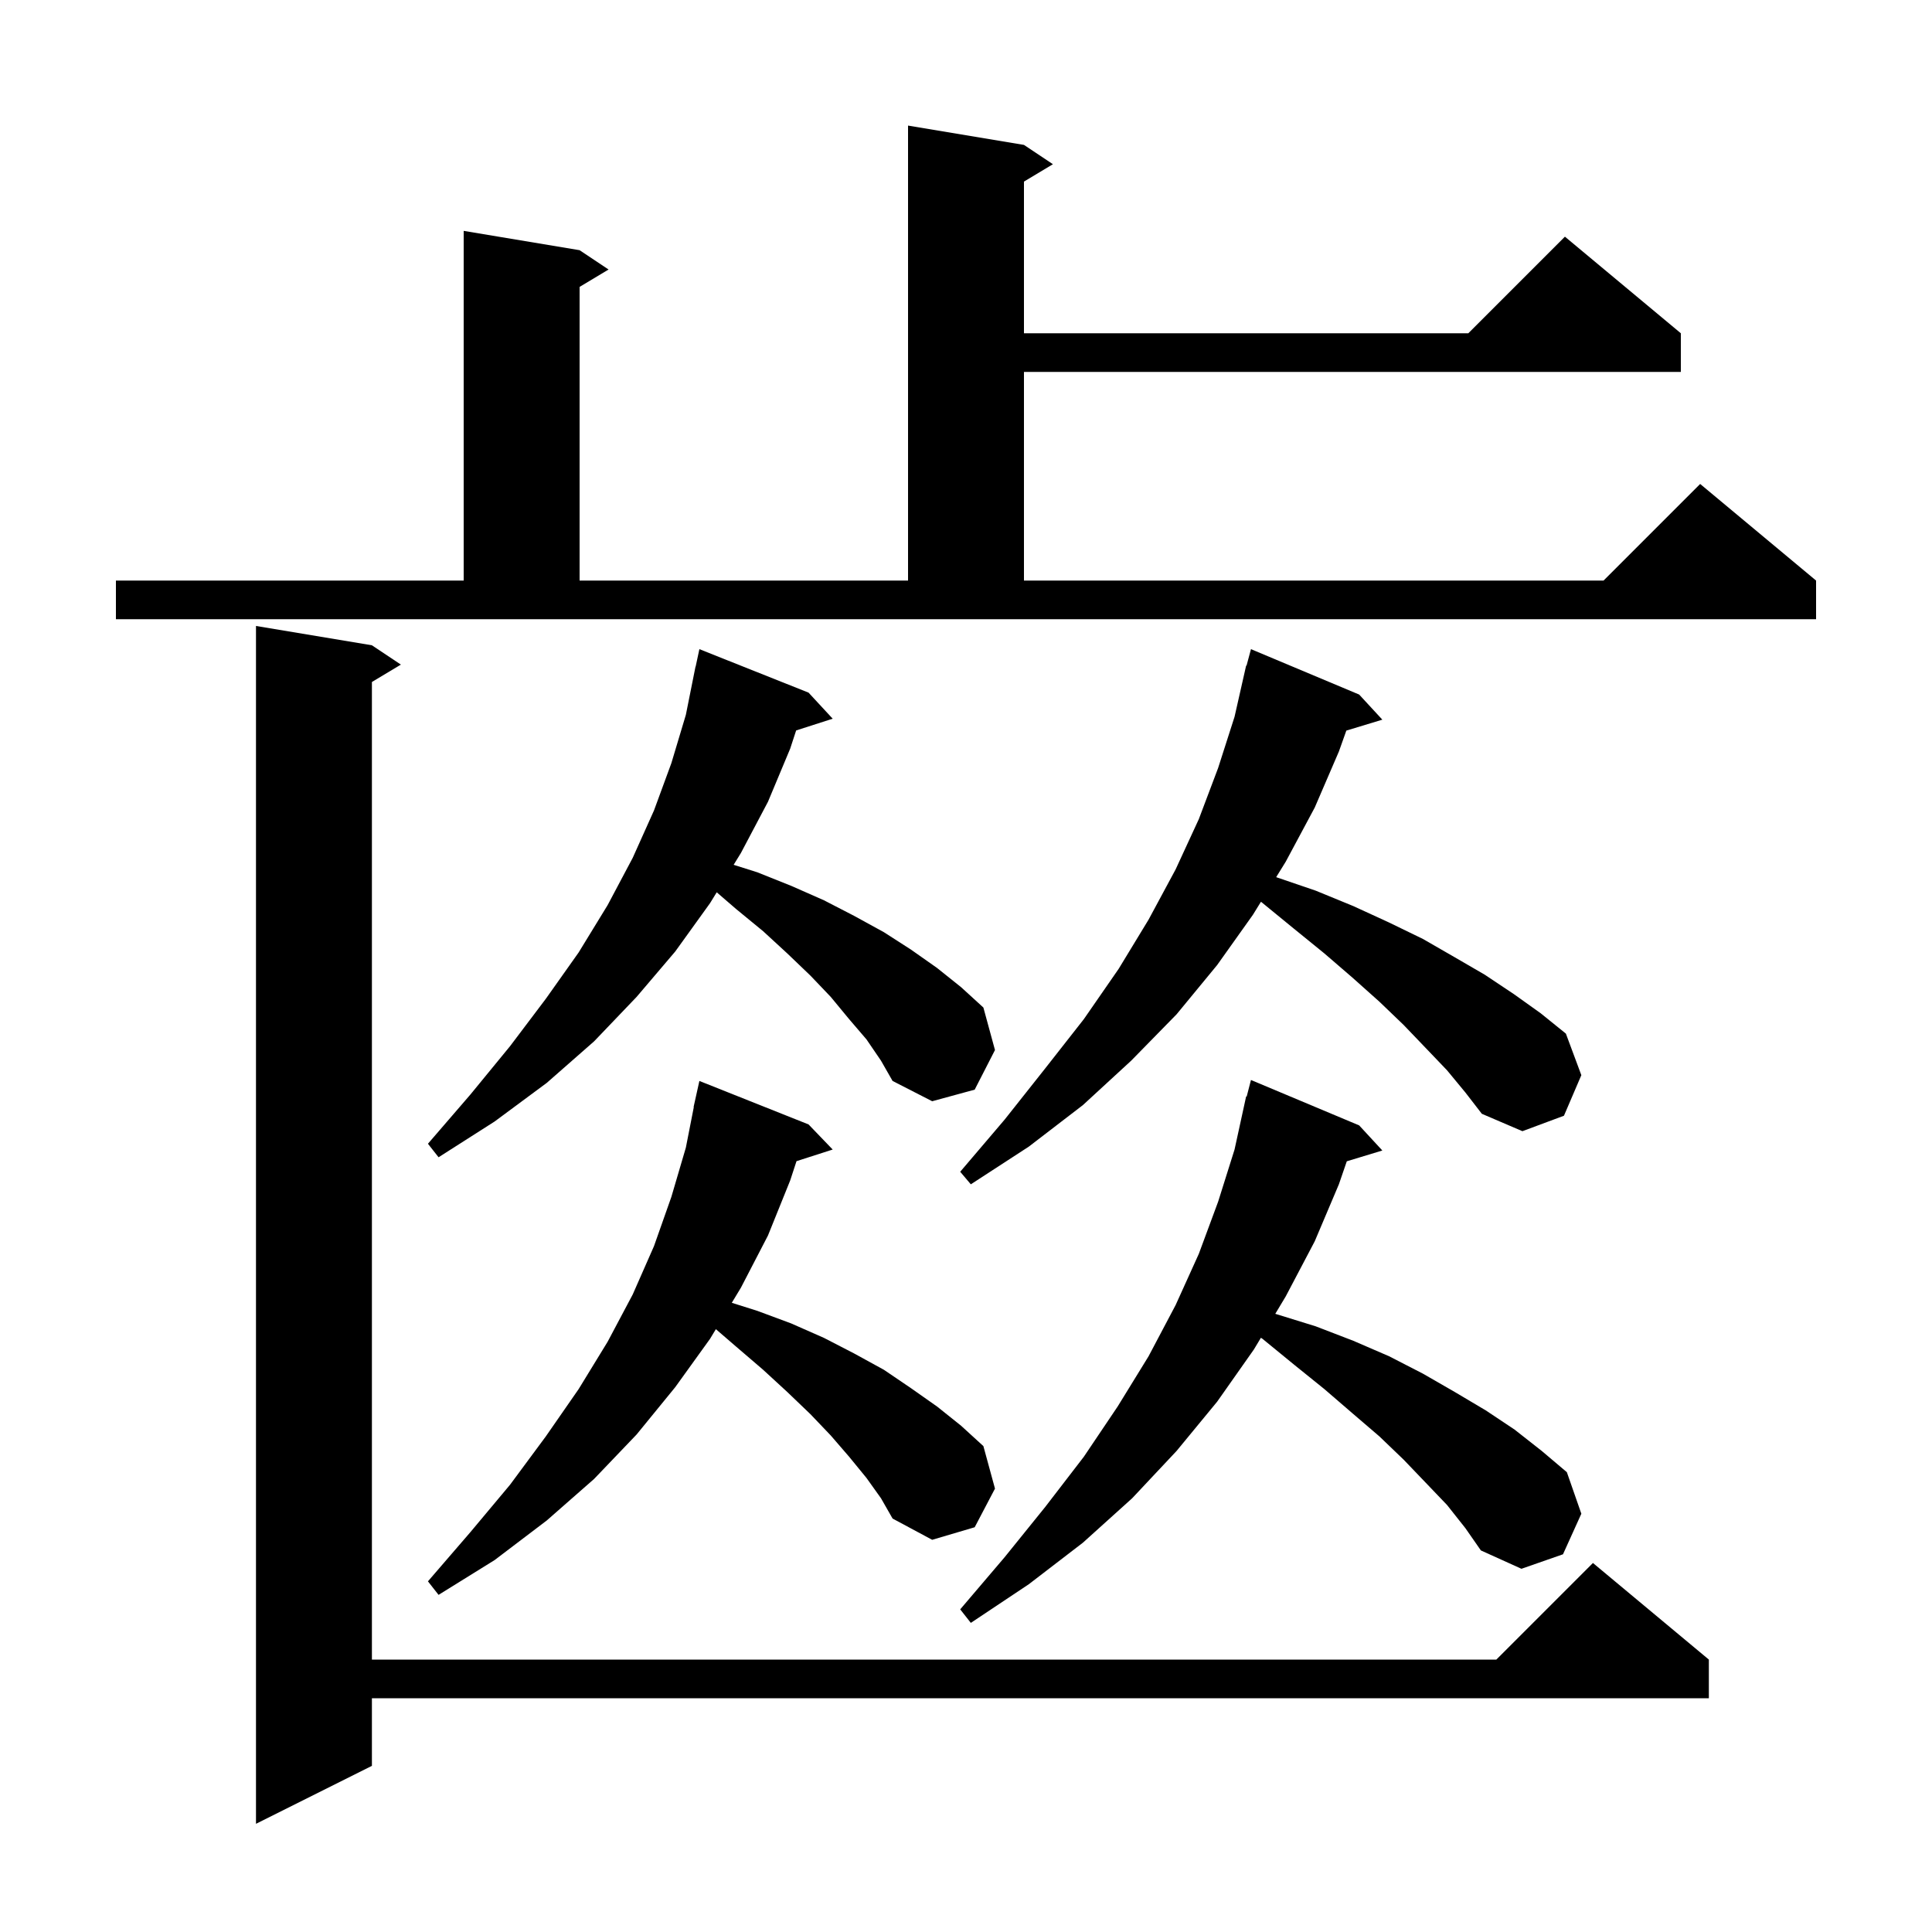 <svg xmlns="http://www.w3.org/2000/svg" xmlns:xlink="http://www.w3.org/1999/xlink" version="1.1" baseProfile="full" viewBox="0 0 200 200" width="200" height="200"><g fill="currentColor"><path d="M 38.5 66.8 L 41.5 68.8 L 38.5 70.6 L 38.5 171.8 L 154.9 171.8 L 164.9 161.8 L 176.9 171.8 L 176.9 175.8 L 38.5 175.8 L 38.5 182.8 L 26.5 188.8 L 26.5 64.8 Z M 149.8 155.8 L 147.6 153.5 L 145.3 151.1 L 142.8 148.7 L 140.0 146.3 L 137.1 143.8 L 134.0 141.3 L 130.7 138.6 L 130.529 138.486 L 129.8 139.7 L 126.0 145.1 L 121.8 150.2 L 117.2 155.1 L 112.1 159.7 L 106.5 164.0 L 100.5 168.0 L 99.4 166.6 L 104.0 161.2 L 108.2 156.0 L 112.2 150.8 L 115.7 145.6 L 118.9 140.4 L 121.7 135.1 L 124.1 129.8 L 126.1 124.4 L 127.8 119.0 L 129.0 113.5 L 129.056 113.514 L 129.5 111.8 L 140.7 116.5 L 143.1 119.1 L 139.42 120.217 L 138.6 122.6 L 136.1 128.5 L 133.1 134.2 L 132.017 136.005 L 136.2 137.3 L 140.1 138.8 L 143.8 140.4 L 147.3 142.2 L 150.6 144.1 L 153.8 146.0 L 156.8 148.0 L 159.6 150.2 L 162.2 152.4 L 163.7 156.7 L 161.8 160.9 L 157.5 162.4 L 153.3 160.5 L 151.7 158.2 Z M 89.7 153.0 L 87.9 150.8 L 86.0 148.6 L 83.9 146.4 L 81.5 144.1 L 79.0 141.8 L 76.2 139.4 L 74.107 137.595 L 73.5 138.6 L 69.9 143.6 L 65.9 148.5 L 61.5 153.1 L 56.6 157.4 L 51.2 161.5 L 45.4 165.1 L 44.3 163.7 L 48.7 158.6 L 52.8 153.7 L 56.5 148.7 L 59.9 143.8 L 62.9 138.9 L 65.5 134.0 L 67.7 129.0 L 69.5 123.9 L 71.0 118.8 L 71.823 114.603 L 71.8 114.6 L 72.4 111.9 L 83.7 116.4 L 86.2 119.0 L 82.454 120.204 L 81.8 122.2 L 79.5 127.9 L 76.7 133.3 L 75.755 134.865 L 78.4 135.7 L 81.9 137.0 L 85.3 138.5 L 88.4 140.1 L 91.5 141.8 L 94.3 143.7 L 97.0 145.6 L 99.5 147.6 L 101.8 149.7 L 103.0 154.1 L 100.9 158.1 L 96.5 159.4 L 92.4 157.2 L 91.2 155.1 Z M 149.8 110.8 L 147.6 108.5 L 145.3 106.1 L 142.8 103.7 L 140.0 101.2 L 137.1 98.7 L 133.9 96.1 L 130.6 93.4 L 130.533 93.352 L 129.7 94.7 L 126.0 99.9 L 121.8 105.0 L 117.1 109.8 L 112.1 114.4 L 106.5 118.7 L 100.5 122.6 L 99.4 121.3 L 104.0 115.9 L 108.2 110.6 L 112.2 105.5 L 115.8 100.3 L 118.9 95.2 L 121.7 90.0 L 124.1 84.8 L 126.1 79.5 L 127.8 74.2 L 129.0 68.9 L 129.04 68.91 L 129.5 67.2 L 140.7 71.9 L 143.1 74.5 L 139.372 75.632 L 138.6 77.8 L 136.1 83.6 L 133.1 89.2 L 132.109 90.803 L 136.2 92.2 L 140.1 93.8 L 143.8 95.5 L 147.3 97.2 L 150.6 99.1 L 153.7 100.9 L 156.7 102.9 L 159.5 104.9 L 162.1 107.0 L 163.7 111.3 L 161.9 115.5 L 157.6 117.1 L 153.4 115.3 L 151.7 113.1 Z M 89.7 107.6 L 87.9 105.5 L 86.0 103.2 L 83.9 101.0 L 81.5 98.7 L 79.0 96.4 L 76.2 94.1 L 74.195 92.371 L 73.5 93.5 L 69.9 98.5 L 65.9 103.2 L 61.5 107.8 L 56.6 112.1 L 51.2 116.1 L 45.4 119.8 L 44.3 118.4 L 48.7 113.3 L 52.8 108.3 L 56.5 103.4 L 59.9 98.6 L 62.9 93.7 L 65.5 88.8 L 67.7 83.9 L 69.5 79.0 L 71.0 74.0 L 72.0 69.0 L 72.014 69.003 L 72.4 67.2 L 83.7 71.7 L 86.2 74.4 L 82.417 75.616 L 81.8 77.5 L 79.5 83.0 L 76.7 88.3 L 75.946 89.525 L 78.4 90.3 L 81.9 91.7 L 85.3 93.2 L 88.4 94.8 L 91.5 96.5 L 94.3 98.3 L 97.0 100.2 L 99.5 102.2 L 101.8 104.3 L 103.0 108.7 L 100.9 112.8 L 96.5 114.0 L 92.4 111.9 L 91.2 109.8 Z M 12.0 60.1 L 48.0 60.1 L 48.0 23.9 L 60.0 25.9 L 63.0 27.9 L 60.0 29.7 L 60.0 60.1 L 94.0 60.1 L 94.0 13.0 L 106.0 15.0 L 109.0 17.0 L 106.0 18.8 L 106.0 34.5 L 152.0 34.5 L 162.0 24.5 L 174.0 34.5 L 174.0 38.5 L 106.0 38.5 L 106.0 60.1 L 166.0 60.1 L 176.0 50.1 L 188.0 60.1 L 188.0 64.1 L 12.0 64.1 Z "/></g></svg>